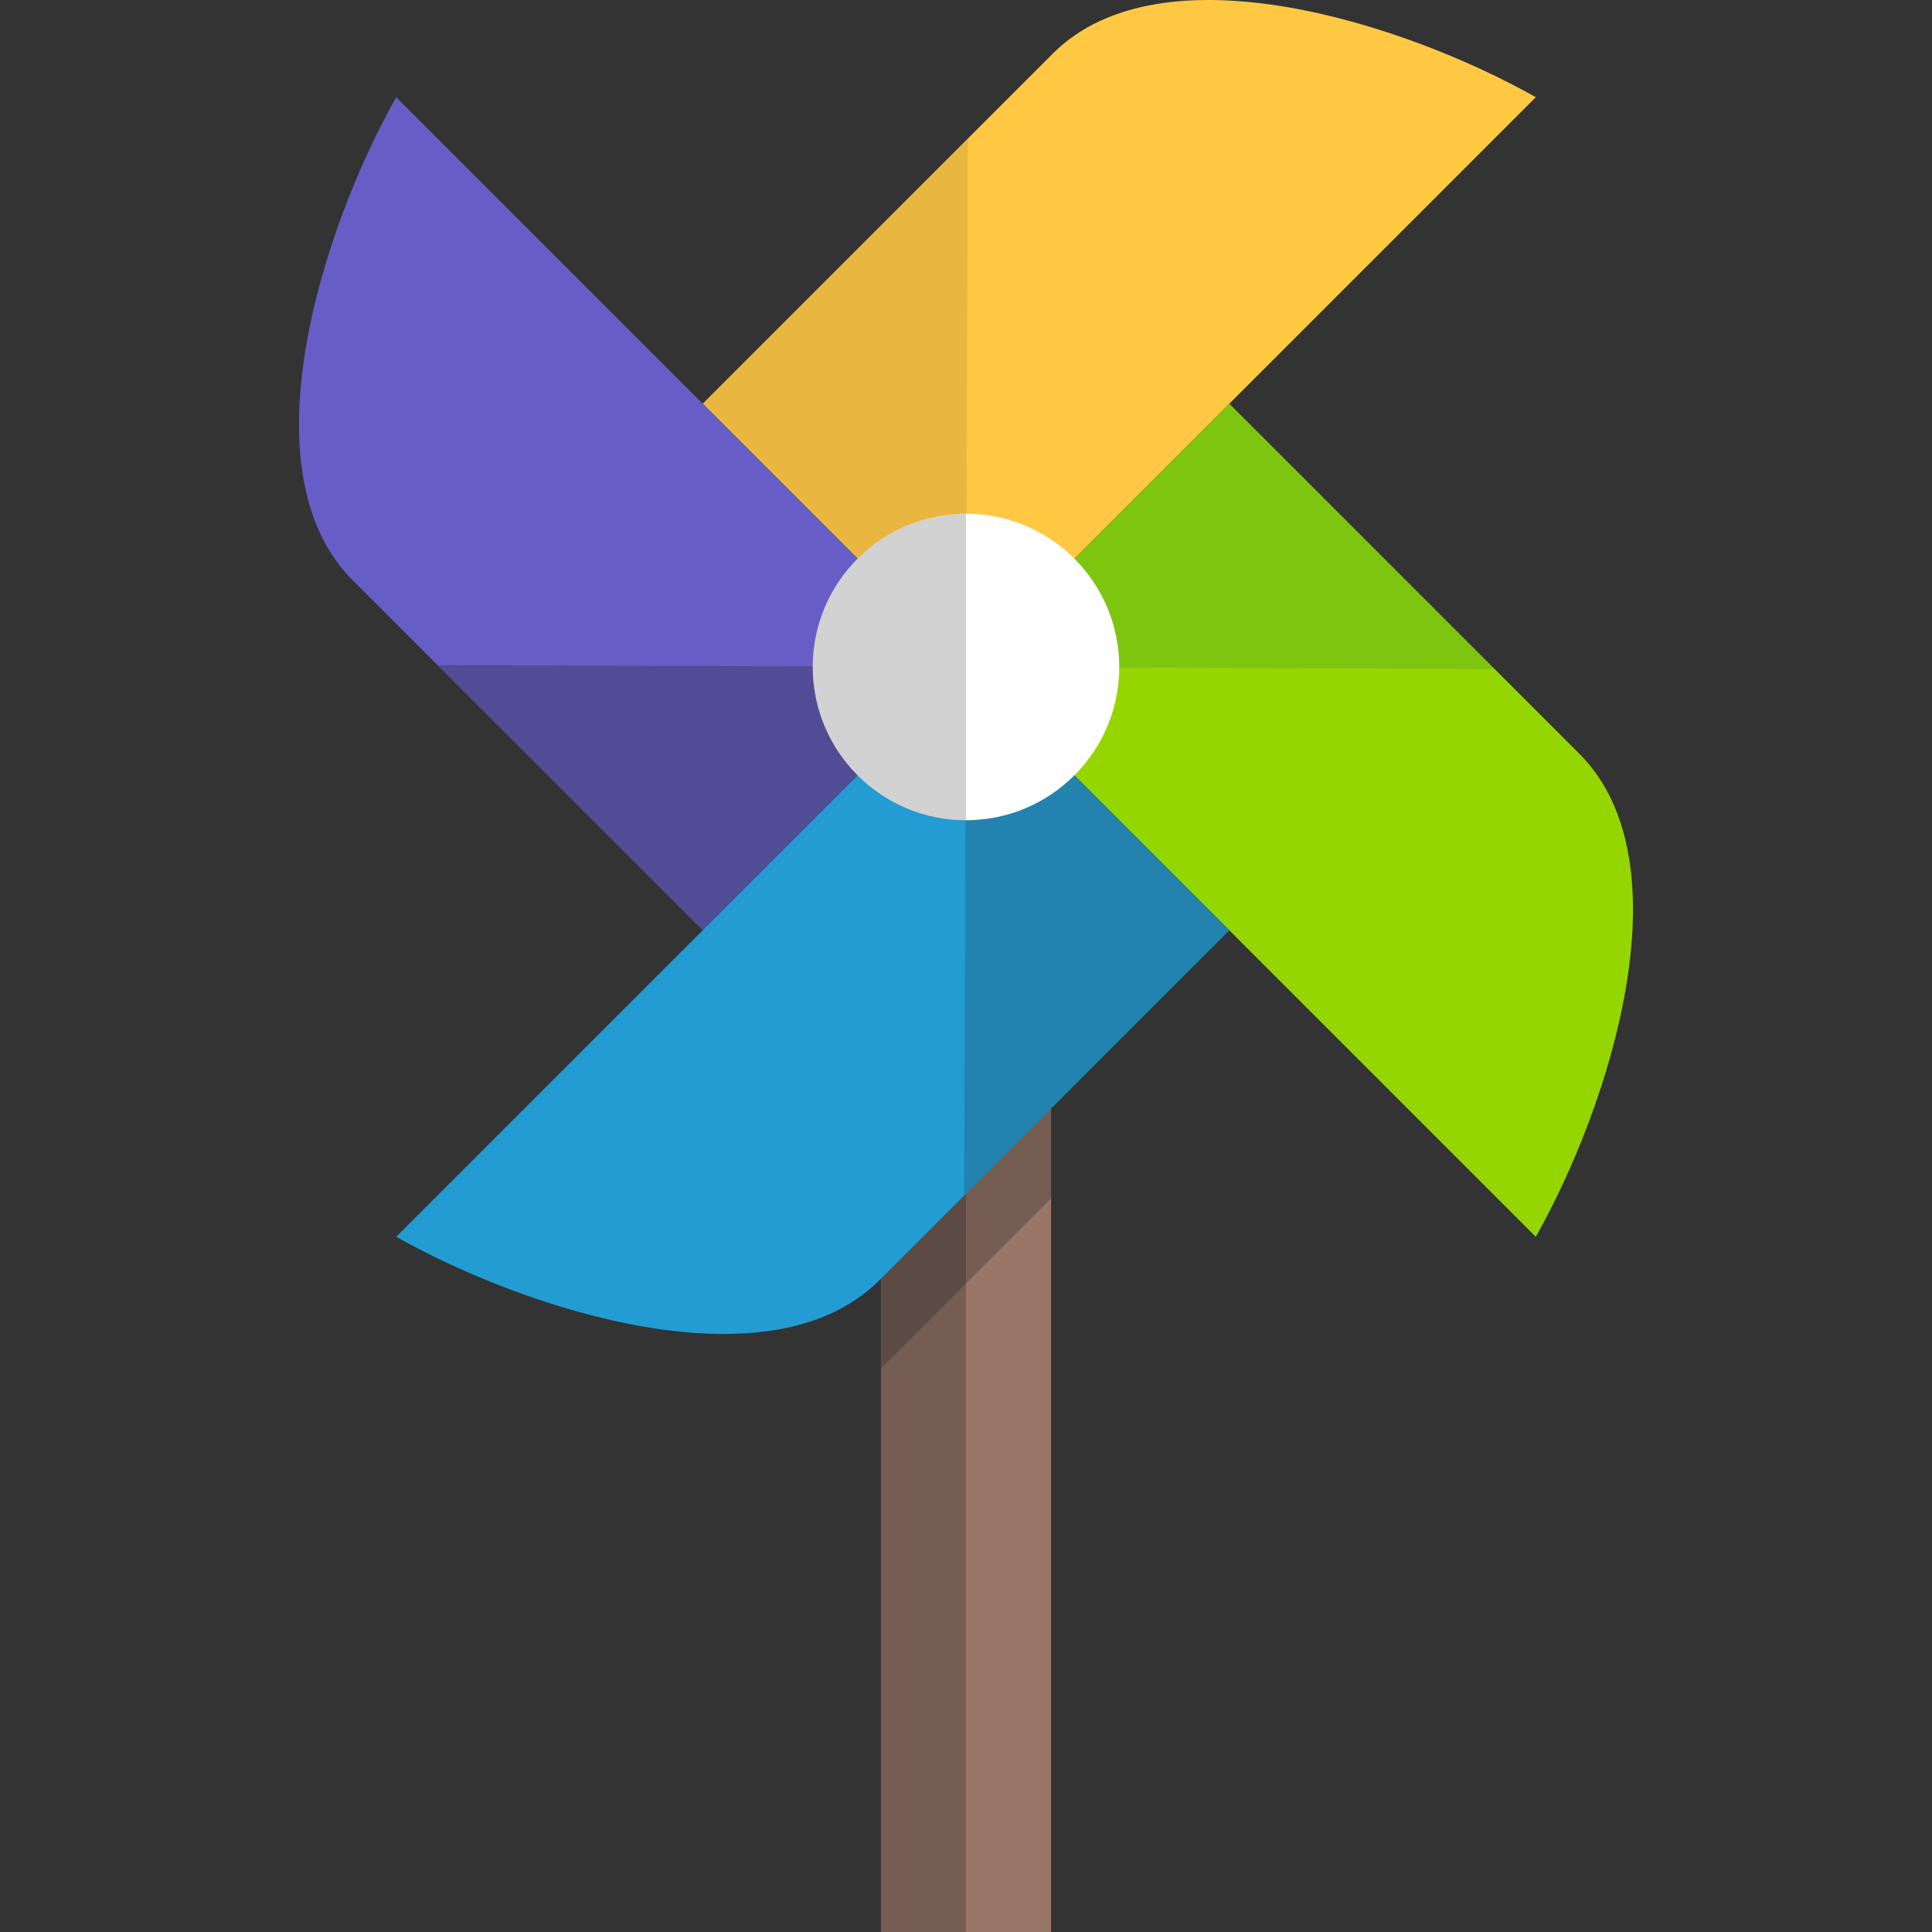 <?xml version="1.0" encoding="iso-8859-1"?>
<!-- Uploaded to: SVG Repo, www.svgrepo.com, Generator: SVG Repo Mixer Tools -->
<svg xmlns="http://www.w3.org/2000/svg" xmlns:xlink="http://www.w3.org/1999/xlink" version="1.1" id="Layer_1"  viewBox="0 0 418.198 418.198" xml:space="preserve" width="512" height="512">
<rect x="0" y="0" width="418.198" height="418.198" fill="#333333" stroke="none"/>
<g>
	<g>
		<rect x="190.682" y="143.961" style="fill:#997668;" width="36.835" height="274.236"/>
		<rect x="190.682" y="143.961" style="opacity:0.3;fill:#222222;" width="18.417" height="274.236"/>
		<polygon style="opacity:0.3;fill:#222222;" points="190.682,143.961 190.682,296.225 227.517,259.39 227.517,143.961   "/>
	</g>
	<g>
		<g>
			<path style="fill:#95D600;" d="M341.859,163.148l-75.766-75.767l-56.994,56.993l123.336,123.337     C348.333,239.557,365.463,186.752,341.859,163.148z"/>
			<polygon style="opacity:0.2;fill:#218649;" points="209.099,144.374 323.5,144.791 266.093,87.381    "/>
		</g>
		<g>
			<path style="fill:#FFC843;" d="M227.872,11.617l-75.767,75.765l56.994,56.993L332.436,21.038     C304.281,5.141,251.476-11.989,227.872,11.617z"/>
			<polygon style="opacity:0.1;fill:#222222;" points="209.099,144.374 209.514,29.974 152.105,87.381    "/>
		</g>
		<g>
			<path style="fill:#675DC6;" d="M76.339,125.603l75.767,75.767l56.994-56.996L85.761,21.039     C69.864,49.193,52.735,101.997,76.339,125.603z"/>
			<polygon style="opacity:0.3;fill:#222222;" points="209.099,144.374 94.697,143.961 152.105,201.37    "/>
		</g>
		<g>
			<path style="fill:#229CD2;" d="M190.326,277.136l75.767-75.767l-56.994-56.995L85.763,267.712     C113.916,283.608,166.722,300.741,190.326,277.136z"/>
			<polygon style="opacity:0.2;fill:#222222;" points="209.099,144.374 208.685,258.778 266.093,201.369    "/>
		</g>
		<g>
			<circle style="fill:#FFFFFF;" cx="209.099" cy="144.374" r="33.171"/>
			<path style="opacity:0.2;fill:#222222;" d="M209.099,111.204c-18.32,0-33.171,14.851-33.171,33.171     c0,18.32,14.851,33.172,33.171,33.172V111.204z"/>
		</g>
	</g>
</g>















</svg>